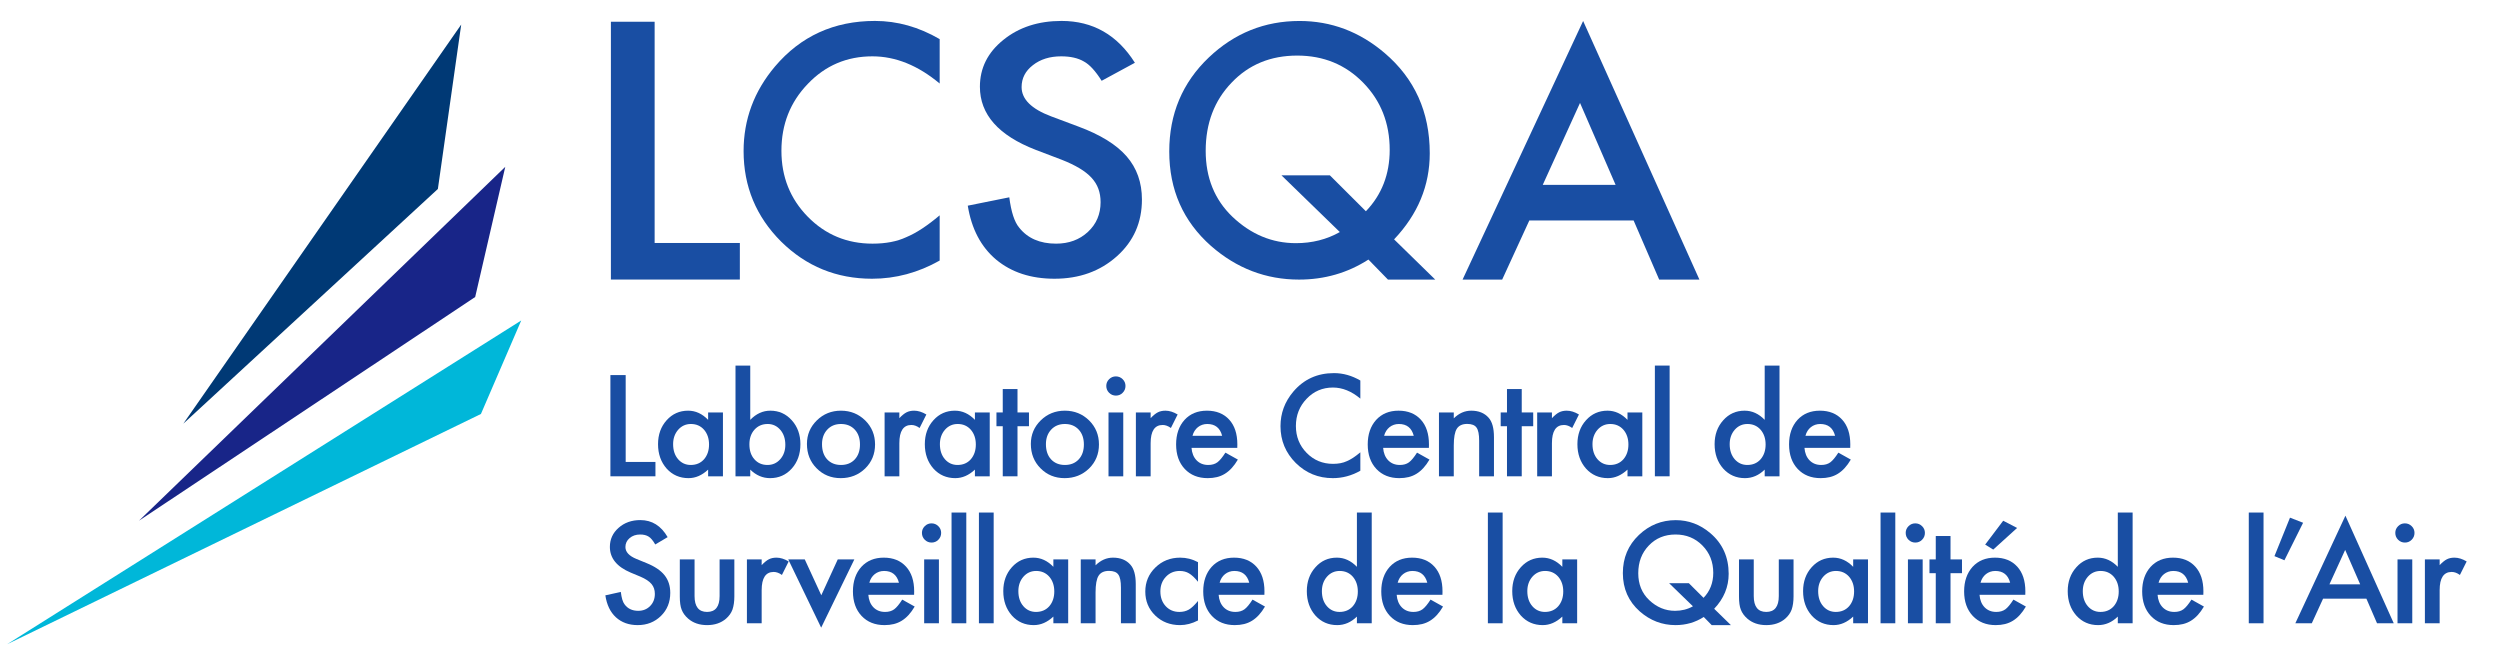 <?xml version="1.0" encoding="UTF-8"?>
<svg width="1800px" height="475px" viewBox="125 145 1400 350" version="1.1" xmlns="http://www.w3.org/2000/svg" xmlns:xlink="http://www.w3.org/1999/xlink">
    <title>Logo-LCSQA-augment-exe Copy 3@1x</title>
    <g id="Logo-LCSQA-augment-exe-Copy-3" stroke="none" stroke-width="1" fill="none" fill-rule="evenodd">
        <g id="Group-6-Copy-3" transform="translate(129, 147)">
            <g id="Group-2" transform="translate(0, 2.04)">
                <g transform="translate(338.103, 168.308)" id="Group-3"></g>
                <g id="Group-5">
                    <polygon id="Path-4-Copy-7" fill="#003975" points="98.654 223.496 241.208 92.058 254.276 0"></polygon>
                    <polygon id="Path-4-Copy-8" fill="#182588" points="73.84 277.827 262.1 152.566 278.948 79.671"></polygon>
                    <polygon id="Path-4-Copy-9" fill="#00B7D9" points="-3.99528716e-15 347.002 265.323 218.059 287.891 165.706"></polygon>
                </g>
            </g>
            <g id="LOGOS" stroke="none" stroke-width="1" fill="none" fill-rule="evenodd">
            <g id="Logo-LCSQA-augment-exe-Copy-4" fill="#194EA3" fill-rule="nonzero">
              <g id="Group-6">
                <g id="Laboratoire-Central" transform="translate(335, 193)">
                  <polygon id="Path" points="11.381 5.323 11.381 53.968 28.049 53.968 28.049 62.009 2.827 62.009 2.827 5.323"></polygon>
                  <path d="M57.551,26.25 L65.849,26.25 L65.849,62.009 L57.551,62.009 L57.551,58.264 C54.149,61.446 50.49,63.037 46.574,63.037 C41.63,63.037 37.543,61.25 34.312,57.677 C31.106,54.03 29.502,49.477 29.502,44.019 C29.502,38.659 31.106,34.192 34.312,30.619 C37.518,27.045 41.532,25.259 46.354,25.259 C50.515,25.259 54.247,26.972 57.551,30.399 L57.551,26.25 Z M37.946,44.019 C37.946,47.446 38.864,50.236 40.7,52.39 C42.585,54.568 44.959,55.657 47.822,55.657 C50.882,55.657 53.354,54.605 55.238,52.5 C57.123,50.322 58.065,47.556 58.065,44.203 C58.065,40.85 57.123,38.084 55.238,35.906 C53.354,33.776 50.906,32.712 47.896,32.712 C45.057,32.712 42.682,33.788 40.773,35.942 C38.889,38.121 37.946,40.813 37.946,44.019 Z" id="Shape"></path>
                  <path d="M81.143,0 L81.143,30.399 C84.447,26.972 88.192,25.259 92.377,25.259 C97.199,25.259 101.213,27.058 104.419,30.656 C107.625,34.229 109.229,38.684 109.229,44.019 C109.229,49.526 107.613,54.079 104.382,57.677 C101.176,61.25 97.125,63.037 92.23,63.037 C88.094,63.037 84.398,61.446 81.143,58.264 L81.143,62.009 L72.882,62.009 L72.882,0 L81.143,0 Z M100.784,44.386 C100.784,40.96 99.854,38.17 97.994,36.016 C96.11,33.813 93.748,32.712 90.909,32.712 C87.874,32.712 85.402,33.776 83.493,35.906 C81.608,38.01 80.666,40.752 80.666,44.129 C80.666,47.605 81.596,50.383 83.456,52.463 C85.316,54.593 87.764,55.657 90.798,55.657 C93.662,55.657 96.036,54.593 97.921,52.463 C99.83,50.309 100.784,47.617 100.784,44.386 Z" id="Shape"></path>
                  <path d="M112.885,43.872 C112.885,38.708 114.733,34.315 118.429,30.692 C122.124,27.07 126.628,25.259 131.939,25.259 C137.275,25.259 141.803,27.082 145.523,30.729 C149.194,34.376 151.03,38.855 151.03,44.166 C151.03,49.526 149.182,54.017 145.486,57.64 C141.766,61.238 137.201,63.037 131.792,63.037 C126.432,63.037 121.941,61.201 118.318,57.53 C114.696,53.907 112.885,49.355 112.885,43.872 Z M121.329,44.019 C121.329,47.593 122.283,50.42 124.193,52.5 C126.151,54.605 128.733,55.657 131.939,55.657 C135.17,55.657 137.752,54.617 139.685,52.537 C141.619,50.456 142.586,47.678 142.586,44.203 C142.586,40.727 141.619,37.949 139.685,35.869 C137.727,33.764 135.145,32.712 131.939,32.712 C128.782,32.712 126.224,33.764 124.266,35.869 C122.308,37.974 121.329,40.691 121.329,44.019 Z" id="Shape"></path>
                  <path d="M156.375,26.25 L164.635,26.25 L164.635,29.444 C166.153,27.853 167.499,26.764 168.674,26.177 C169.873,25.565 171.293,25.259 172.933,25.259 C175.111,25.259 177.387,25.969 179.761,27.388 L175.98,34.951 C174.413,33.825 172.884,33.262 171.391,33.262 C166.887,33.262 164.635,36.664 164.635,43.468 L164.635,62.009 L156.375,62.009 L156.375,26.25 Z" id="Path"></path>
                  <path d="M206.951,26.25 L215.248,26.25 L215.248,62.009 L206.951,62.009 L206.951,58.264 C203.549,61.446 199.89,63.037 195.974,63.037 C191.029,63.037 186.942,61.25 183.711,57.677 C180.505,54.03 178.902,49.477 178.902,44.019 C178.902,38.659 180.505,34.192 183.711,30.619 C186.918,27.045 190.932,25.259 195.753,25.259 C199.914,25.259 203.647,26.972 206.951,30.399 L206.951,26.25 Z M187.346,44.019 C187.346,47.446 188.264,50.236 190.099,52.39 C191.984,54.568 194.358,55.657 197.222,55.657 C200.281,55.657 202.753,54.605 204.638,52.5 C206.522,50.322 207.465,47.556 207.465,44.203 C207.465,40.85 206.522,38.084 204.638,35.906 C202.753,33.776 200.306,32.712 197.295,32.712 C194.456,32.712 192.082,33.788 190.173,35.942 C188.288,38.121 187.346,40.813 187.346,44.019 Z" id="Shape"></path>
                  <polygon id="Path" points="230.799 33.96 230.799 62.009 222.539 62.009 222.539 33.96 219.014 33.96 219.014 26.25 222.539 26.25 222.539 13.143 230.799 13.143 230.799 26.25 237.224 26.25 237.224 33.96"></polygon>
                  <path d="M238.274,43.872 C238.274,38.708 240.122,34.315 243.818,30.692 C247.513,27.07 252.017,25.259 257.328,25.259 C262.664,25.259 267.192,27.082 270.912,30.729 C274.583,34.376 276.419,38.855 276.419,44.166 C276.419,49.526 274.571,54.017 270.875,57.64 C267.155,61.238 262.59,63.037 257.181,63.037 C251.821,63.037 247.33,61.201 243.707,57.53 C240.085,53.907 238.274,49.355 238.274,43.872 Z M246.718,44.019 C246.718,47.593 247.672,50.42 249.582,52.5 C251.54,54.605 254.122,55.657 257.328,55.657 C260.559,55.657 263.141,54.617 265.075,52.537 C267.008,50.456 267.975,47.678 267.975,44.203 C267.975,40.727 267.008,37.949 265.075,35.869 C263.116,33.764 260.534,32.712 257.328,32.712 C254.171,32.712 251.613,33.764 249.655,35.869 C247.697,37.974 246.718,40.691 246.718,44.019 Z" id="Shape"></path>
                  <path d="M290.024,26.25 L290.024,62.009 L281.764,62.009 L281.764,26.25 L290.024,26.25 Z M280.516,11.381 C280.516,9.937 281.042,8.689 282.094,7.636 C283.147,6.584 284.407,6.058 285.876,6.058 C287.369,6.058 288.642,6.584 289.694,7.636 C290.746,8.664 291.273,9.925 291.273,11.418 C291.273,12.911 290.746,14.184 289.694,15.236 C288.666,16.288 287.406,16.815 285.913,16.815 C284.42,16.815 283.147,16.288 282.094,15.236 C281.042,14.184 280.516,12.899 280.516,11.381 Z" id="Shape"></path>
                  <path d="M297.095,26.25 L305.356,26.25 L305.356,29.444 C306.873,27.853 308.219,26.764 309.394,26.177 C310.593,25.565 312.013,25.259 313.653,25.259 C315.831,25.259 318.107,25.969 320.481,27.388 L316.7,34.951 C315.134,33.825 313.604,33.262 312.111,33.262 C307.607,33.262 305.356,36.664 305.356,43.468 L305.356,62.009 L297.095,62.009 L297.095,26.25 Z" id="Path"></path>
                  <path d="M353.875,46.075 L328.25,46.075 C328.47,49.012 329.424,51.35 331.113,53.087 C332.802,54.801 334.968,55.657 337.611,55.657 C339.667,55.657 341.368,55.168 342.715,54.189 C344.036,53.21 345.542,51.399 347.23,48.755 L354.206,52.647 C353.129,54.482 351.991,56.055 350.792,57.364 C349.592,58.674 348.307,59.751 346.937,60.595 C345.566,61.44 344.085,62.058 342.494,62.449 C340.903,62.841 339.178,63.037 337.318,63.037 C331.982,63.037 327.699,61.323 324.468,57.897 C321.237,54.446 319.622,49.869 319.622,44.166 C319.622,38.512 321.188,33.935 324.321,30.435 C327.479,26.984 331.664,25.259 336.877,25.259 C342.139,25.259 346.3,26.935 349.36,30.288 C352.395,33.617 353.912,38.231 353.912,44.129 L353.875,46.075 Z M345.395,39.32 C344.244,34.914 341.466,32.712 337.061,32.712 C336.057,32.712 335.115,32.864 334.234,33.17 C333.353,33.476 332.551,33.917 331.829,34.492 C331.107,35.067 330.489,35.759 329.975,36.566 C329.461,37.374 329.07,38.292 328.8,39.32 L345.395,39.32 Z" id="Shape"></path>
                  <path d="M422.793,8.371 L422.793,18.503 C417.849,14.367 412.733,12.299 407.447,12.299 C401.622,12.299 396.714,14.392 392.725,18.577 C388.711,22.738 386.704,27.829 386.704,33.85 C386.704,39.797 388.711,44.815 392.725,48.902 C396.739,52.989 401.658,55.033 407.483,55.033 C410.494,55.033 413.052,54.544 415.156,53.565 C416.331,53.075 417.549,52.414 418.809,51.582 C420.07,50.75 421.398,49.746 422.793,48.572 L422.793,58.888 C417.898,61.654 412.758,63.037 407.373,63.037 C399.272,63.037 392.358,60.21 386.63,54.556 C380.927,48.853 378.076,41.975 378.076,33.923 C378.076,26.703 380.462,20.266 385.235,14.612 C391.109,7.685 398.709,4.222 408.034,4.222 C413.125,4.222 418.045,5.605 422.793,8.371 Z" id="Path"></path>
                  <path d="M461.18,46.075 L435.554,46.075 C435.774,49.012 436.729,51.35 438.418,53.087 C440.106,54.801 442.273,55.657 444.916,55.657 C446.972,55.657 448.673,55.168 450.019,54.189 C451.341,53.21 452.846,51.399 454.535,48.755 L461.51,52.647 C460.433,54.482 459.295,56.055 458.096,57.364 C456.897,58.674 455.612,59.751 454.241,60.595 C452.87,61.44 451.39,62.058 449.799,62.449 C448.208,62.841 446.482,63.037 444.622,63.037 C439.287,63.037 435.003,61.323 431.773,57.897 C428.542,54.446 426.926,49.869 426.926,44.166 C426.926,38.512 428.493,33.935 431.626,30.435 C434.783,26.984 438.968,25.259 444.182,25.259 C449.444,25.259 453.605,26.935 456.664,30.288 C459.699,33.617 461.217,38.231 461.217,44.129 L461.18,46.075 Z M452.699,39.32 C451.549,34.914 448.771,32.712 444.365,32.712 C443.362,32.712 442.419,32.864 441.538,33.17 C440.657,33.476 439.856,33.917 439.134,34.492 C438.412,35.067 437.794,35.759 437.28,36.566 C436.766,37.374 436.374,38.292 436.105,39.32 L452.699,39.32 Z" id="Shape"></path>
                  <path d="M466.819,26.25 L475.116,26.25 L475.116,29.554 C478.004,26.691 481.259,25.259 484.882,25.259 C489.042,25.259 492.285,26.568 494.611,29.187 C496.618,31.414 497.621,35.049 497.621,40.091 L497.621,62.009 L489.324,62.009 L489.324,42.037 C489.324,38.512 488.834,36.077 487.855,34.731 C486.901,33.36 485.163,32.675 482.642,32.675 C479.901,32.675 477.955,33.58 476.805,35.392 C475.679,37.178 475.116,40.299 475.116,44.753 L475.116,62.009 L466.819,62.009 L466.819,26.25 Z" id="Path"></path>
                  <polygon id="Path" points="513.172 33.96 513.172 62.009 504.912 62.009 504.912 33.96 501.387 33.96 501.387 26.25 504.912 26.25 504.912 13.143 513.172 13.143 513.172 26.25 519.597 26.25 519.597 33.96"></polygon>
                  <path d="M521.822,26.25 L530.082,26.25 L530.082,29.444 C531.6,27.853 532.946,26.764 534.121,26.177 C535.32,25.565 536.74,25.259 538.379,25.259 C540.558,25.259 542.834,25.969 545.208,27.388 L541.427,34.951 C539.86,33.825 538.33,33.262 536.837,33.262 C532.334,33.262 530.082,36.664 530.082,43.468 L530.082,62.009 L521.822,62.009 L521.822,26.25 Z" id="Path"></path>
                  <path d="M572.398,26.25 L580.695,26.25 L580.695,62.009 L572.398,62.009 L572.398,58.264 C568.995,61.446 565.336,63.037 561.42,63.037 C556.476,63.037 552.389,61.25 549.158,57.677 C545.952,54.03 544.349,49.477 544.349,44.019 C544.349,38.659 545.952,34.192 549.158,30.619 C552.364,27.045 556.378,25.259 561.2,25.259 C565.361,25.259 569.093,26.972 572.398,30.399 L572.398,26.25 Z M552.793,44.019 C552.793,47.446 553.71,50.236 555.546,52.39 C557.431,54.568 559.805,55.657 562.669,55.657 C565.728,55.657 568.2,54.605 570.085,52.5 C571.969,50.322 572.912,47.556 572.912,44.203 C572.912,40.85 571.969,38.084 570.085,35.906 C568.2,33.776 565.752,32.712 562.742,32.712 C559.903,32.712 557.529,33.788 555.62,35.942 C553.735,38.121 552.793,40.813 552.793,44.019 Z" id="Shape"></path>
                  <polygon id="Path" points="595.989 0 595.989 62.009 587.729 62.009 587.729 0"></polygon>
                  <path d="M649.23,0 L657.527,0 L657.527,62.009 L649.23,62.009 L649.23,58.264 C645.975,61.446 642.291,63.037 638.179,63.037 C633.284,63.037 629.221,61.25 625.99,57.677 C622.784,54.03 621.181,49.477 621.181,44.019 C621.181,38.684 622.784,34.229 625.99,30.656 C629.172,27.058 633.174,25.259 637.996,25.259 C642.181,25.259 645.926,26.972 649.23,30.399 L649.23,0 Z M629.625,44.019 C629.625,47.446 630.543,50.236 632.379,52.39 C634.263,54.568 636.637,55.657 639.501,55.657 C642.56,55.657 645.032,54.605 646.917,52.5 C648.802,50.322 649.744,47.556 649.744,44.203 C649.744,40.85 648.802,38.084 646.917,35.906 C645.032,33.776 642.585,32.712 639.574,32.712 C636.735,32.712 634.361,33.788 632.452,35.942 C630.567,38.121 629.625,40.813 629.625,44.019 Z" id="Shape"></path>
                  <path d="M697.126,46.075 L671.5,46.075 C671.72,49.012 672.675,51.35 674.363,53.087 C676.052,54.801 678.218,55.657 680.862,55.657 C682.918,55.657 684.619,55.168 685.965,54.189 C687.287,53.21 688.792,51.399 690.481,48.755 L697.456,52.647 C696.379,54.482 695.241,56.055 694.042,57.364 C692.842,58.674 691.558,59.751 690.187,60.595 C688.816,61.44 687.335,62.058 685.745,62.449 C684.154,62.841 682.428,63.037 680.568,63.037 C675.232,63.037 670.949,61.323 667.718,57.897 C664.488,54.446 662.872,49.869 662.872,44.166 C662.872,38.512 664.439,33.935 667.572,30.435 C670.729,26.984 674.914,25.259 680.127,25.259 C685.39,25.259 689.551,26.935 692.61,30.288 C695.645,33.617 697.162,38.231 697.162,44.129 L697.126,46.075 Z M688.645,39.32 C687.495,34.914 684.717,32.712 680.311,32.712 C679.308,32.712 678.365,32.864 677.484,33.17 C676.603,33.476 675.801,33.917 675.079,34.492 C674.357,35.067 673.739,35.759 673.225,36.566 C672.711,37.374 672.32,38.292 672.051,39.32 L688.645,39.32 Z" id="Shape"></path>
                  <path d="M34.878,96.069 L27.939,100.181 C26.642,97.929 25.406,96.46 24.231,95.775 C23.007,94.992 21.428,94.6 19.495,94.6 C17.121,94.6 15.15,95.273 13.584,96.619 C12.017,97.941 11.234,99.605 11.234,101.612 C11.234,104.378 13.29,106.605 17.402,108.294 L23.056,110.607 C27.657,112.467 31.023,114.737 33.152,117.417 C35.281,120.097 36.346,123.383 36.346,127.275 C36.346,132.488 34.608,136.796 31.133,140.198 C27.633,143.625 23.288,145.338 18.1,145.338 C13.18,145.338 9.117,143.882 5.911,140.969 C2.753,138.056 0.783,133.957 0,128.67 L8.664,126.761 C9.056,130.09 9.741,132.39 10.72,133.663 C12.483,136.111 15.052,137.334 18.43,137.334 C21.098,137.334 23.313,136.441 25.075,134.654 C26.837,132.868 27.719,130.604 27.719,127.862 C27.719,126.761 27.566,125.751 27.26,124.833 C26.954,123.916 26.476,123.071 25.828,122.3 C25.179,121.529 24.341,120.807 23.313,120.134 C22.285,119.461 21.061,118.819 19.642,118.207 L14.171,115.931 C6.413,112.651 2.533,107.854 2.533,101.539 C2.533,97.28 4.161,93.719 7.416,90.855 C10.671,87.967 14.722,86.523 19.568,86.523 C26.103,86.523 31.206,89.705 34.878,96.069 Z" id="Path"></path>
                  <path d="M49.952,108.551 L49.952,129.074 C49.952,134.997 52.289,137.958 56.964,137.958 C61.639,137.958 63.976,134.997 63.976,129.074 L63.976,108.551 L72.237,108.551 L72.237,129.257 C72.237,132.121 71.882,134.593 71.172,136.674 C70.487,138.534 69.3,140.21 67.611,141.703 C64.821,144.126 61.272,145.338 56.964,145.338 C52.681,145.338 49.144,144.126 46.354,141.703 C44.641,140.21 43.429,138.534 42.719,136.674 C42.034,135.009 41.691,132.537 41.691,129.257 L41.691,108.551 L49.952,108.551 Z" id="Path"></path>
                  <path d="M79.271,108.551 L87.531,108.551 L87.531,111.745 C89.048,110.154 90.395,109.065 91.569,108.478 C92.769,107.866 94.188,107.56 95.828,107.56 C98.007,107.56 100.283,108.27 102.657,109.689 L98.875,117.252 C97.309,116.126 95.779,115.563 94.286,115.563 C89.783,115.563 87.531,118.965 87.531,125.77 L87.531,144.31 L79.271,144.31 L79.271,108.551 Z" id="Path"></path>
                  <polygon id="Path" points="111.673 108.551 120.925 128.633 130.14 108.551 139.429 108.551 120.852 146.77 102.422 108.551"></polygon>
                  <path d="M172.896,128.376 L147.27,128.376 C147.49,131.313 148.445,133.651 150.134,135.389 C151.823,137.102 153.989,137.958 156.632,137.958 C158.688,137.958 160.389,137.469 161.735,136.49 C163.057,135.511 164.562,133.7 166.251,131.056 L173.226,134.948 C172.149,136.784 171.011,138.356 169.812,139.666 C168.613,140.975 167.328,142.052 165.957,142.896 C164.587,143.741 163.106,144.359 161.515,144.75 C159.924,145.142 158.198,145.338 156.338,145.338 C151.003,145.338 146.719,143.625 143.489,140.198 C140.258,136.747 138.642,132.17 138.642,126.467 C138.642,120.813 140.209,116.236 143.342,112.736 C146.499,109.285 150.684,107.56 155.898,107.56 C161.16,107.56 165.321,109.236 168.38,112.59 C171.415,115.918 172.933,120.532 172.933,126.431 L172.896,128.376 Z M164.415,121.621 C163.265,117.215 160.487,115.013 156.081,115.013 C155.078,115.013 154.135,115.166 153.254,115.472 C152.373,115.778 151.572,116.218 150.85,116.793 C150.128,117.368 149.51,118.06 148.996,118.868 C148.482,119.675 148.09,120.593 147.821,121.621 L164.415,121.621 Z" id="Shape"></path>
                  <path d="M186.795,108.551 L186.795,144.31 L178.535,144.31 L178.535,108.551 L186.795,108.551 Z M177.286,93.682 C177.286,92.238 177.813,90.99 178.865,89.938 C179.918,88.885 181.178,88.359 182.647,88.359 C184.14,88.359 185.412,88.885 186.465,89.938 C187.517,90.966 188.043,92.226 188.043,93.719 C188.043,95.212 187.517,96.485 186.465,97.537 C185.437,98.59 184.176,99.116 182.683,99.116 C181.19,99.116 179.918,98.59 178.865,97.537 C177.813,96.485 177.286,95.2 177.286,93.682 Z" id="Shape"></path>
                  <polygon id="Path" points="202.126 82.301 202.126 144.31 193.866 144.31 193.866 82.301"></polygon>
                  <polygon id="Path" points="217.457 82.301 217.457 144.31 209.197 144.31 209.197 82.301"></polygon>
                  <path d="M250.888,108.551 L259.185,108.551 L259.185,144.31 L250.888,144.31 L250.888,140.565 C247.486,143.747 243.827,145.338 239.911,145.338 C234.967,145.338 230.879,143.551 227.649,139.978 C224.442,136.331 222.839,131.778 222.839,126.32 C222.839,120.96 224.442,116.493 227.649,112.92 C230.855,109.347 234.869,107.56 239.691,107.56 C243.851,107.56 247.584,109.273 250.888,112.7 L250.888,108.551 Z M231.283,126.32 C231.283,129.747 232.201,132.537 234.037,134.691 C235.921,136.869 238.295,137.958 241.159,137.958 C244.219,137.958 246.691,136.906 248.575,134.801 C250.46,132.623 251.402,129.857 251.402,126.504 C251.402,123.151 250.46,120.385 248.575,118.207 C246.691,116.077 244.243,115.013 241.233,115.013 C238.393,115.013 236.019,116.09 234.11,118.243 C232.226,120.422 231.283,123.114 231.283,126.32 Z" id="Shape"></path>
                  <path d="M266.219,108.551 L274.516,108.551 L274.516,111.855 C277.405,108.992 280.66,107.56 284.282,107.56 C288.443,107.56 291.686,108.869 294.011,111.488 C296.018,113.715 297.022,117.35 297.022,122.392 L297.022,144.31 L288.724,144.31 L288.724,124.338 C288.724,120.813 288.235,118.378 287.256,117.032 C286.301,115.661 284.564,114.976 282.043,114.976 C279.301,114.976 277.356,115.882 276.205,117.693 C275.079,119.479 274.516,122.6 274.516,127.055 L274.516,144.31 L266.219,144.31 L266.219,108.551 Z" id="Path"></path>
                  <path d="M331.884,110.093 L331.884,121.07 C330,118.77 328.311,117.191 326.818,116.334 C325.349,115.453 323.624,115.013 321.641,115.013 C318.533,115.013 315.951,116.102 313.895,118.28 C311.839,120.458 310.811,123.188 310.811,126.467 C310.811,129.82 311.802,132.574 313.785,134.728 C315.792,136.882 318.349,137.958 321.458,137.958 C323.44,137.958 325.19,137.53 326.708,136.674 C328.176,135.841 329.902,134.226 331.884,131.827 L331.884,142.731 C328.531,144.469 325.178,145.338 321.825,145.338 C316.293,145.338 311.667,143.551 307.947,139.978 C304.227,136.38 302.367,131.913 302.367,126.577 C302.367,121.242 304.251,116.738 308.021,113.067 C311.79,109.396 316.416,107.56 321.898,107.56 C325.423,107.56 328.751,108.404 331.884,110.093 Z" id="Path"></path>
                  <path d="M369.06,128.376 L343.434,128.376 C343.654,131.313 344.609,133.651 346.297,135.389 C347.986,137.102 350.152,137.958 352.796,137.958 C354.852,137.958 356.553,137.469 357.899,136.49 C359.221,135.511 360.726,133.7 362.415,131.056 L369.39,134.948 C368.313,136.784 367.175,138.356 365.976,139.666 C364.776,140.975 363.492,142.052 362.121,142.896 C360.75,143.741 359.269,144.359 357.679,144.75 C356.088,145.142 354.362,145.338 352.502,145.338 C347.166,145.338 342.883,143.625 339.652,140.198 C336.422,136.747 334.806,132.17 334.806,126.467 C334.806,120.813 336.373,116.236 339.506,112.736 C342.663,109.285 346.848,107.56 352.061,107.56 C357.324,107.56 361.485,109.236 364.544,112.59 C367.579,115.918 369.096,120.532 369.096,126.431 L369.06,128.376 Z M360.579,121.621 C359.429,117.215 356.651,115.013 352.245,115.013 C351.242,115.013 350.299,115.166 349.418,115.472 C348.537,115.778 347.735,116.218 347.013,116.793 C346.291,117.368 345.673,118.06 345.159,118.868 C344.645,119.675 344.254,120.593 343.985,121.621 L360.579,121.621 Z" id="Shape"></path>
                  <path d="M420.869,82.301 L429.166,82.301 L429.166,144.31 L420.869,144.31 L420.869,140.565 C417.613,143.747 413.93,145.338 409.818,145.338 C404.923,145.338 400.86,143.551 397.629,139.978 C394.423,136.331 392.82,131.778 392.82,126.32 C392.82,120.985 394.423,116.53 397.629,112.957 C400.811,109.359 404.813,107.56 409.634,107.56 C413.82,107.56 417.565,109.273 420.869,112.7 L420.869,82.301 Z M401.264,126.32 C401.264,129.747 402.182,132.537 404.017,134.691 C405.902,136.869 408.276,137.958 411.14,137.958 C414.199,137.958 416.671,136.906 418.556,134.801 C420.44,132.623 421.383,129.857 421.383,126.504 C421.383,123.151 420.44,120.385 418.556,118.207 C416.671,116.077 414.224,115.013 411.213,115.013 C408.374,115.013 406,116.09 404.091,118.243 C402.206,120.422 401.264,123.114 401.264,126.32 Z" id="Shape"></path>
                  <path d="M468.764,128.376 L443.139,128.376 C443.359,131.313 444.313,133.651 446.002,135.389 C447.691,137.102 449.857,137.958 452.5,137.958 C454.556,137.958 456.257,137.469 457.604,136.49 C458.925,135.511 460.431,133.7 462.119,131.056 L469.095,134.948 C468.018,136.784 466.88,138.356 465.681,139.666 C464.481,140.975 463.196,142.052 461.826,142.896 C460.455,143.741 458.974,144.359 457.383,144.75 C455.792,145.142 454.067,145.338 452.207,145.338 C446.871,145.338 442.588,143.625 439.357,140.198 C436.126,136.747 434.511,132.17 434.511,126.467 C434.511,120.813 436.077,116.236 439.21,112.736 C442.368,109.285 446.553,107.56 451.766,107.56 C457.028,107.56 461.189,109.236 464.249,112.59 C467.284,115.918 468.801,120.532 468.801,126.431 L468.764,128.376 Z M460.284,121.621 C459.133,117.215 456.355,115.013 451.95,115.013 C450.946,115.013 450.004,115.166 449.123,115.472 C448.242,115.778 447.44,116.218 446.718,116.793 C445.996,117.368 445.378,118.06 444.864,118.868 C444.35,119.675 443.959,120.593 443.689,121.621 L460.284,121.621 Z" id="Shape"></path>
                  <polygon id="Path" points="502.474 82.301 502.474 144.31 494.213 144.31 494.213 82.301"></polygon>
                  <path d="M535.905,108.551 L544.202,108.551 L544.202,144.31 L535.905,144.31 L535.905,140.565 C532.502,143.747 528.843,145.338 524.927,145.338 C519.983,145.338 515.896,143.551 512.665,139.978 C509.459,136.331 507.856,131.778 507.856,126.32 C507.856,120.96 509.459,116.493 512.665,112.92 C515.871,109.347 519.885,107.56 524.707,107.56 C528.868,107.56 532.6,109.273 535.905,112.7 L535.905,108.551 Z M516.3,126.32 C516.3,129.747 517.218,132.537 519.053,134.691 C520.938,136.869 523.312,137.958 526.176,137.958 C529.235,137.958 531.707,136.906 533.592,134.801 C535.476,132.623 536.419,129.857 536.419,126.504 C536.419,123.151 535.476,120.385 533.592,118.207 C531.707,116.077 529.259,115.013 526.249,115.013 C523.41,115.013 521.036,116.09 519.127,118.243 C517.242,120.422 516.3,123.114 516.3,126.32 Z" id="Shape"></path>
                  <path d="M630.301,145.338 L619.544,145.338 L615.102,140.785 C610.378,143.82 605.116,145.338 599.315,145.338 C591.801,145.338 585.131,142.792 579.306,137.701 C572.967,132.097 569.798,124.938 569.798,116.224 C569.798,107.682 572.796,100.56 578.792,94.857 C584.617,89.326 591.495,86.56 599.425,86.56 C606.621,86.56 613.07,88.983 618.773,93.829 C625.626,99.654 629.053,107.254 629.053,116.628 C629.053,123.971 626.348,130.493 620.939,136.196 L630.301,145.338 Z M606.768,121.878 L614.992,130.065 C618.614,126.296 620.425,121.633 620.425,116.077 C620.425,109.983 618.406,104.88 614.367,100.768 C610.329,96.656 605.311,94.6 599.315,94.6 C593.245,94.6 588.252,96.656 584.336,100.768 C580.395,104.855 578.425,110.032 578.425,116.298 C578.425,122.417 580.457,127.422 584.52,131.313 C588.754,135.327 593.588,137.334 599.021,137.334 C602.717,137.334 606.058,136.49 609.044,134.801 L595.717,121.878 L606.768,121.878 Z" id="Shape"></path>
                  <path d="M643.099,108.551 L643.099,129.074 C643.099,134.997 645.436,137.958 650.111,137.958 C654.786,137.958 657.123,134.997 657.123,129.074 L657.123,108.551 L665.384,108.551 L665.384,129.257 C665.384,132.121 665.029,134.593 664.319,136.674 C663.634,138.534 662.447,140.21 660.758,141.703 C657.968,144.126 654.419,145.338 650.111,145.338 C645.828,145.338 642.291,144.126 639.501,141.703 C637.788,140.21 636.576,138.534 635.866,136.674 C635.181,135.009 634.838,132.537 634.838,129.257 L634.838,108.551 L643.099,108.551 Z" id="Path"></path>
                  <path d="M698.778,108.551 L707.075,108.551 L707.075,144.31 L698.778,144.31 L698.778,140.565 C695.376,143.747 691.717,145.338 687.801,145.338 C682.856,145.338 678.769,143.551 675.538,139.978 C672.332,136.331 670.729,131.778 670.729,126.32 C670.729,120.96 672.332,116.493 675.538,112.92 C678.745,109.347 682.759,107.56 687.58,107.56 C691.741,107.56 695.474,109.273 698.778,112.7 L698.778,108.551 Z M679.173,126.32 C679.173,129.747 680.091,132.537 681.926,134.691 C683.811,136.869 686.185,137.958 689.049,137.958 C692.108,137.958 694.58,136.906 696.465,134.801 C698.349,132.623 699.292,129.857 699.292,126.504 C699.292,123.151 698.349,120.385 696.465,118.207 C694.58,116.077 692.133,115.013 689.122,115.013 C686.283,115.013 683.909,116.09 682,118.243 C680.115,120.422 679.173,123.114 679.173,126.32 Z" id="Shape"></path>
                  <polygon id="Path" points="722.369 82.301 722.369 144.31 714.109 144.31 714.109 82.301"></polygon>
                  <path d="M737.7,108.551 L737.7,144.31 L729.44,144.31 L729.44,108.551 L737.7,108.551 Z M728.192,93.682 C728.192,92.238 728.718,90.99 729.77,89.938 C730.823,88.885 732.083,88.359 733.552,88.359 C735.045,88.359 736.318,88.885 737.37,89.938 C738.422,90.966 738.949,92.226 738.949,93.719 C738.949,95.212 738.422,96.485 737.37,97.537 C736.342,98.59 735.082,99.116 733.589,99.116 C732.096,99.116 730.823,98.59 729.77,97.537 C728.718,96.485 728.192,95.2 728.192,93.682 Z" id="Shape"></path>
                  <polygon id="Path" points="753.289 116.261 753.289 144.31 745.028 144.31 745.028 116.261 741.504 116.261 741.504 108.551 745.028 108.551 745.028 95.445 753.289 95.445 753.289 108.551 759.713 108.551 759.713 116.261"></polygon>
                  <path d="M795.163,128.376 L769.537,128.376 C769.758,131.313 770.712,133.651 772.401,135.389 C774.09,137.102 776.256,137.958 778.899,137.958 C780.955,137.958 782.656,137.469 784.003,136.49 C785.324,135.511 786.829,133.7 788.518,131.056 L795.494,134.948 C794.417,136.784 793.279,138.356 792.079,139.666 C790.88,140.975 789.595,142.052 788.225,142.896 C786.854,143.741 785.373,144.359 783.782,144.75 C782.191,145.142 780.466,145.338 778.606,145.338 C773.27,145.338 768.987,143.625 765.756,140.198 C762.525,136.747 760.91,132.17 760.91,126.467 C760.91,120.813 762.476,116.236 765.609,112.736 C768.767,109.285 772.952,107.56 778.165,107.56 C783.427,107.56 787.588,109.236 790.648,112.59 C793.683,115.918 795.2,120.532 795.2,126.431 L795.163,128.376 Z M786.683,121.621 C785.532,117.215 782.754,115.013 778.349,115.013 C777.345,115.013 776.403,115.166 775.522,115.472 C774.641,115.778 773.839,116.218 773.117,116.793 C772.395,117.368 771.777,118.06 771.263,118.868 C770.749,119.675 770.357,120.593 770.088,121.621 L786.683,121.621 Z M790.574,90.929 L777.211,103.044 L772.695,100.254 L782.791,86.89 L790.574,90.929 Z" id="Shape"></path>
                  <path d="M846.972,82.301 L855.27,82.301 L855.27,144.31 L846.972,144.31 L846.972,140.565 C843.717,143.747 840.034,145.338 835.922,145.338 C831.027,145.338 826.964,143.551 823.733,139.978 C820.527,136.331 818.923,131.778 818.923,126.32 C818.923,120.985 820.527,116.53 823.733,112.957 C826.915,109.359 830.916,107.56 835.738,107.56 C839.923,107.56 843.668,109.273 846.972,112.7 L846.972,82.301 Z M827.367,126.32 C827.367,129.747 828.285,132.537 830.121,134.691 C832.006,136.869 834.38,137.958 837.243,137.958 C840.303,137.958 842.775,136.906 844.659,134.801 C846.544,132.623 847.486,129.857 847.486,126.504 C847.486,123.151 846.544,120.385 844.659,118.207 C842.775,116.077 840.327,115.013 837.317,115.013 C834.478,115.013 832.103,116.09 830.194,118.243 C828.31,120.422 827.367,123.114 827.367,126.32 Z" id="Shape"></path>
                  <path d="M894.868,128.376 L869.242,128.376 C869.463,131.313 870.417,133.651 872.106,135.389 C873.795,137.102 875.961,137.958 878.604,137.958 C880.66,137.958 882.361,137.469 883.707,136.49 C885.029,135.511 886.534,133.7 888.223,131.056 L895.199,134.948 C894.122,136.784 892.983,138.356 891.784,139.666 C890.585,140.975 889.3,142.052 887.929,142.896 C886.559,143.741 885.078,144.359 883.487,144.75 C881.896,145.142 880.171,145.338 878.31,145.338 C872.975,145.338 868.692,143.625 865.461,140.198 C862.23,136.747 860.615,132.17 860.615,126.467 C860.615,120.813 862.181,116.236 865.314,112.736 C868.471,109.285 872.657,107.56 877.87,107.56 C883.132,107.56 887.293,109.236 890.352,112.59 C893.387,115.918 894.905,120.532 894.905,126.431 L894.868,128.376 Z M886.387,121.621 C885.237,117.215 882.459,115.013 878.053,115.013 C877.05,115.013 876.108,115.166 875.227,115.472 C874.345,115.778 873.544,116.218 872.822,116.793 C872.1,117.368 871.482,118.06 870.968,118.868 C870.454,119.675 870.062,120.593 869.793,121.621 L886.387,121.621 Z" id="Shape"></path>
                  <polygon id="Path" points="928.577 82.301 928.577 144.31 920.317 144.31 920.317 82.301"></polygon>
                  <polygon id="Path" points="943.395 85.165 950.737 88.028 940.274 109.028 934.694 106.715"></polygon>
                  <path d="M986.187,130.542 L961.92,130.542 L955.605,144.31 L946.39,144.31 L974.439,84.063 L1001.497,144.31 L992.135,144.31 L986.187,130.542 Z M982.699,122.502 L974.292,103.228 L965.481,122.502 L982.699,122.502 Z" id="Shape"></path>
                  <path d="M1011.871,108.551 L1011.871,144.31 L1003.611,144.31 L1003.611,108.551 L1011.871,108.551 Z M1002.363,93.682 C1002.363,92.238 1002.889,90.99 1003.941,89.938 C1004.994,88.885 1006.254,88.359 1007.723,88.359 C1009.216,88.359 1010.489,88.885 1011.541,89.938 C1012.593,90.966 1013.12,92.226 1013.12,93.719 C1013.12,95.212 1012.593,96.485 1011.541,97.537 C1010.513,98.59 1009.253,99.116 1007.76,99.116 C1006.267,99.116 1004.994,98.59 1003.941,97.537 C1002.889,96.485 1002.363,95.2 1002.363,93.682 Z" id="Shape"></path>
                  <path d="M1018.942,108.551 L1027.203,108.551 L1027.203,111.745 C1028.72,110.154 1030.066,109.065 1031.241,108.478 C1032.44,107.866 1033.86,107.56 1035.5,107.56 C1037.678,107.56 1039.954,108.27 1042.328,109.689 L1038.547,117.252 C1036.98,116.126 1035.451,115.563 1033.958,115.563 C1029.454,115.563 1027.203,118.965 1027.203,125.77 L1027.203,144.31 L1018.942,144.31 L1018.942,108.551 Z" id="Path"></path>
                </g>
              </g>
            </g>
          </g>
            <polygon id="Path-Copy" fill="#194EA3" fill-rule="nonzero" points="362.594 0.454 362.594 124.347 410.314 124.347 410.314 144.824 338.103 144.824 338.103 0.454"></polygon>
            <path d="M522.216,10.183 L522.216,35.056 C510.076,24.903 497.515,19.826 484.534,19.826 C470.23,19.826 458.18,24.963 448.383,35.236 C438.527,45.45 433.599,57.946 433.599,72.726 C433.599,87.325 438.527,99.641 448.383,109.674 C458.24,119.708 470.32,124.724 484.624,124.724 C492.016,124.724 498.297,123.523 503.465,121.119 C506.35,119.918 509.34,118.296 512.435,116.253 C515.53,114.21 518.791,111.747 522.216,108.863 L522.216,134.187 C510.196,140.976 497.575,144.37 484.353,144.37 C464.46,144.37 447.482,137.431 433.418,123.553 C419.415,109.554 412.413,92.672 412.413,72.906 C412.413,55.183 418.273,39.382 429.993,25.504 C444.417,8.501 463.078,0 485.976,0 C498.477,0 510.557,3.394 522.216,10.183 Z" id="Path-Copy-2" fill="#194EA3" fill-rule="nonzero"></path>
            <path d="M631.541,23.431 L612.922,33.524 C609.441,27.997 606.124,24.392 602.971,22.71 C599.687,20.787 595.451,19.826 590.263,19.826 C583.892,19.826 578.605,21.478 574.402,24.783 C570.198,28.027 568.097,32.112 568.097,37.039 C568.097,43.828 573.614,49.295 584.647,53.44 L599.819,59.118 C612.166,63.684 621.197,69.256 626.911,75.835 C632.625,82.414 635.482,90.479 635.482,100.032 C635.482,112.829 630.819,123.402 621.492,131.753 C612.101,140.165 600.443,144.37 586.519,144.37 C573.318,144.37 562.416,140.795 553.812,133.646 C545.339,126.497 540.052,116.433 537.951,103.456 L561.201,98.77 C562.251,106.941 564.09,112.588 566.717,115.712 C571.446,121.72 578.342,124.724 587.406,124.724 C594.565,124.724 600.508,122.531 605.237,118.146 C609.966,113.76 612.33,108.202 612.33,101.474 C612.33,98.77 611.92,96.292 611.099,94.039 C610.278,91.786 608.997,89.713 607.257,87.821 C605.516,85.928 603.267,84.156 600.508,82.504 C597.75,80.851 594.466,79.274 590.657,77.772 L575.978,72.185 C555.158,64.134 544.748,52.359 544.748,36.859 C544.748,26.405 549.116,17.663 557.851,10.634 C566.586,3.545 577.456,0 590.46,0 C607.996,0 621.689,7.81 631.541,23.431 Z" id="Path-Copy-3" fill="#194EA3" fill-rule="nonzero"></path>
            <path d="M799.737,144.847 L773.255,144.847 L762.318,133.63 C750.688,141.108 737.733,144.847 723.452,144.847 C704.954,144.847 688.534,138.575 674.193,126.032 C658.586,112.222 650.783,94.583 650.783,73.114 C650.783,52.068 658.165,34.519 672.927,20.468 C687.268,6.839 704.201,0.025 723.724,0.025 C741.439,0.025 757.317,5.995 771.356,17.935 C788.228,32.288 796.664,51.013 796.664,74.109 C796.664,92.201 790.006,108.272 776.689,122.323 L799.737,144.847 Z M740.724,86.456 L760.901,106.581 C769.788,97.315 774.231,85.854 774.231,72.197 C774.231,57.216 769.277,44.672 759.369,34.564 C749.461,24.456 737.151,19.402 722.439,19.402 C707.547,19.402 695.297,24.456 685.69,34.564 C676.022,44.611 671.188,57.336 671.188,72.738 C671.188,87.779 676.172,100.083 686.14,109.649 C696.528,119.516 708.388,124.45 721.719,124.45 C730.786,124.45 738.983,122.374 746.309,118.223 L713.612,86.456 L740.724,86.456 Z" id="Shape-Copy" fill="#194EA3" fill-rule="nonzero"></path>
            <path d="M910.825,111.752 L852.418,111.752 L837.22,144.847 L815.041,144.847 L882.549,0.025 L947.671,144.847 L925.139,144.847 L910.825,111.752 Z M900.74,91.814 L880.814,45.919 L859.931,91.814 L900.74,91.814 Z" id="Shape-Copy-2" fill="#194EA3" fill-rule="nonzero"></path>
        </g>
    </g>
</svg>
